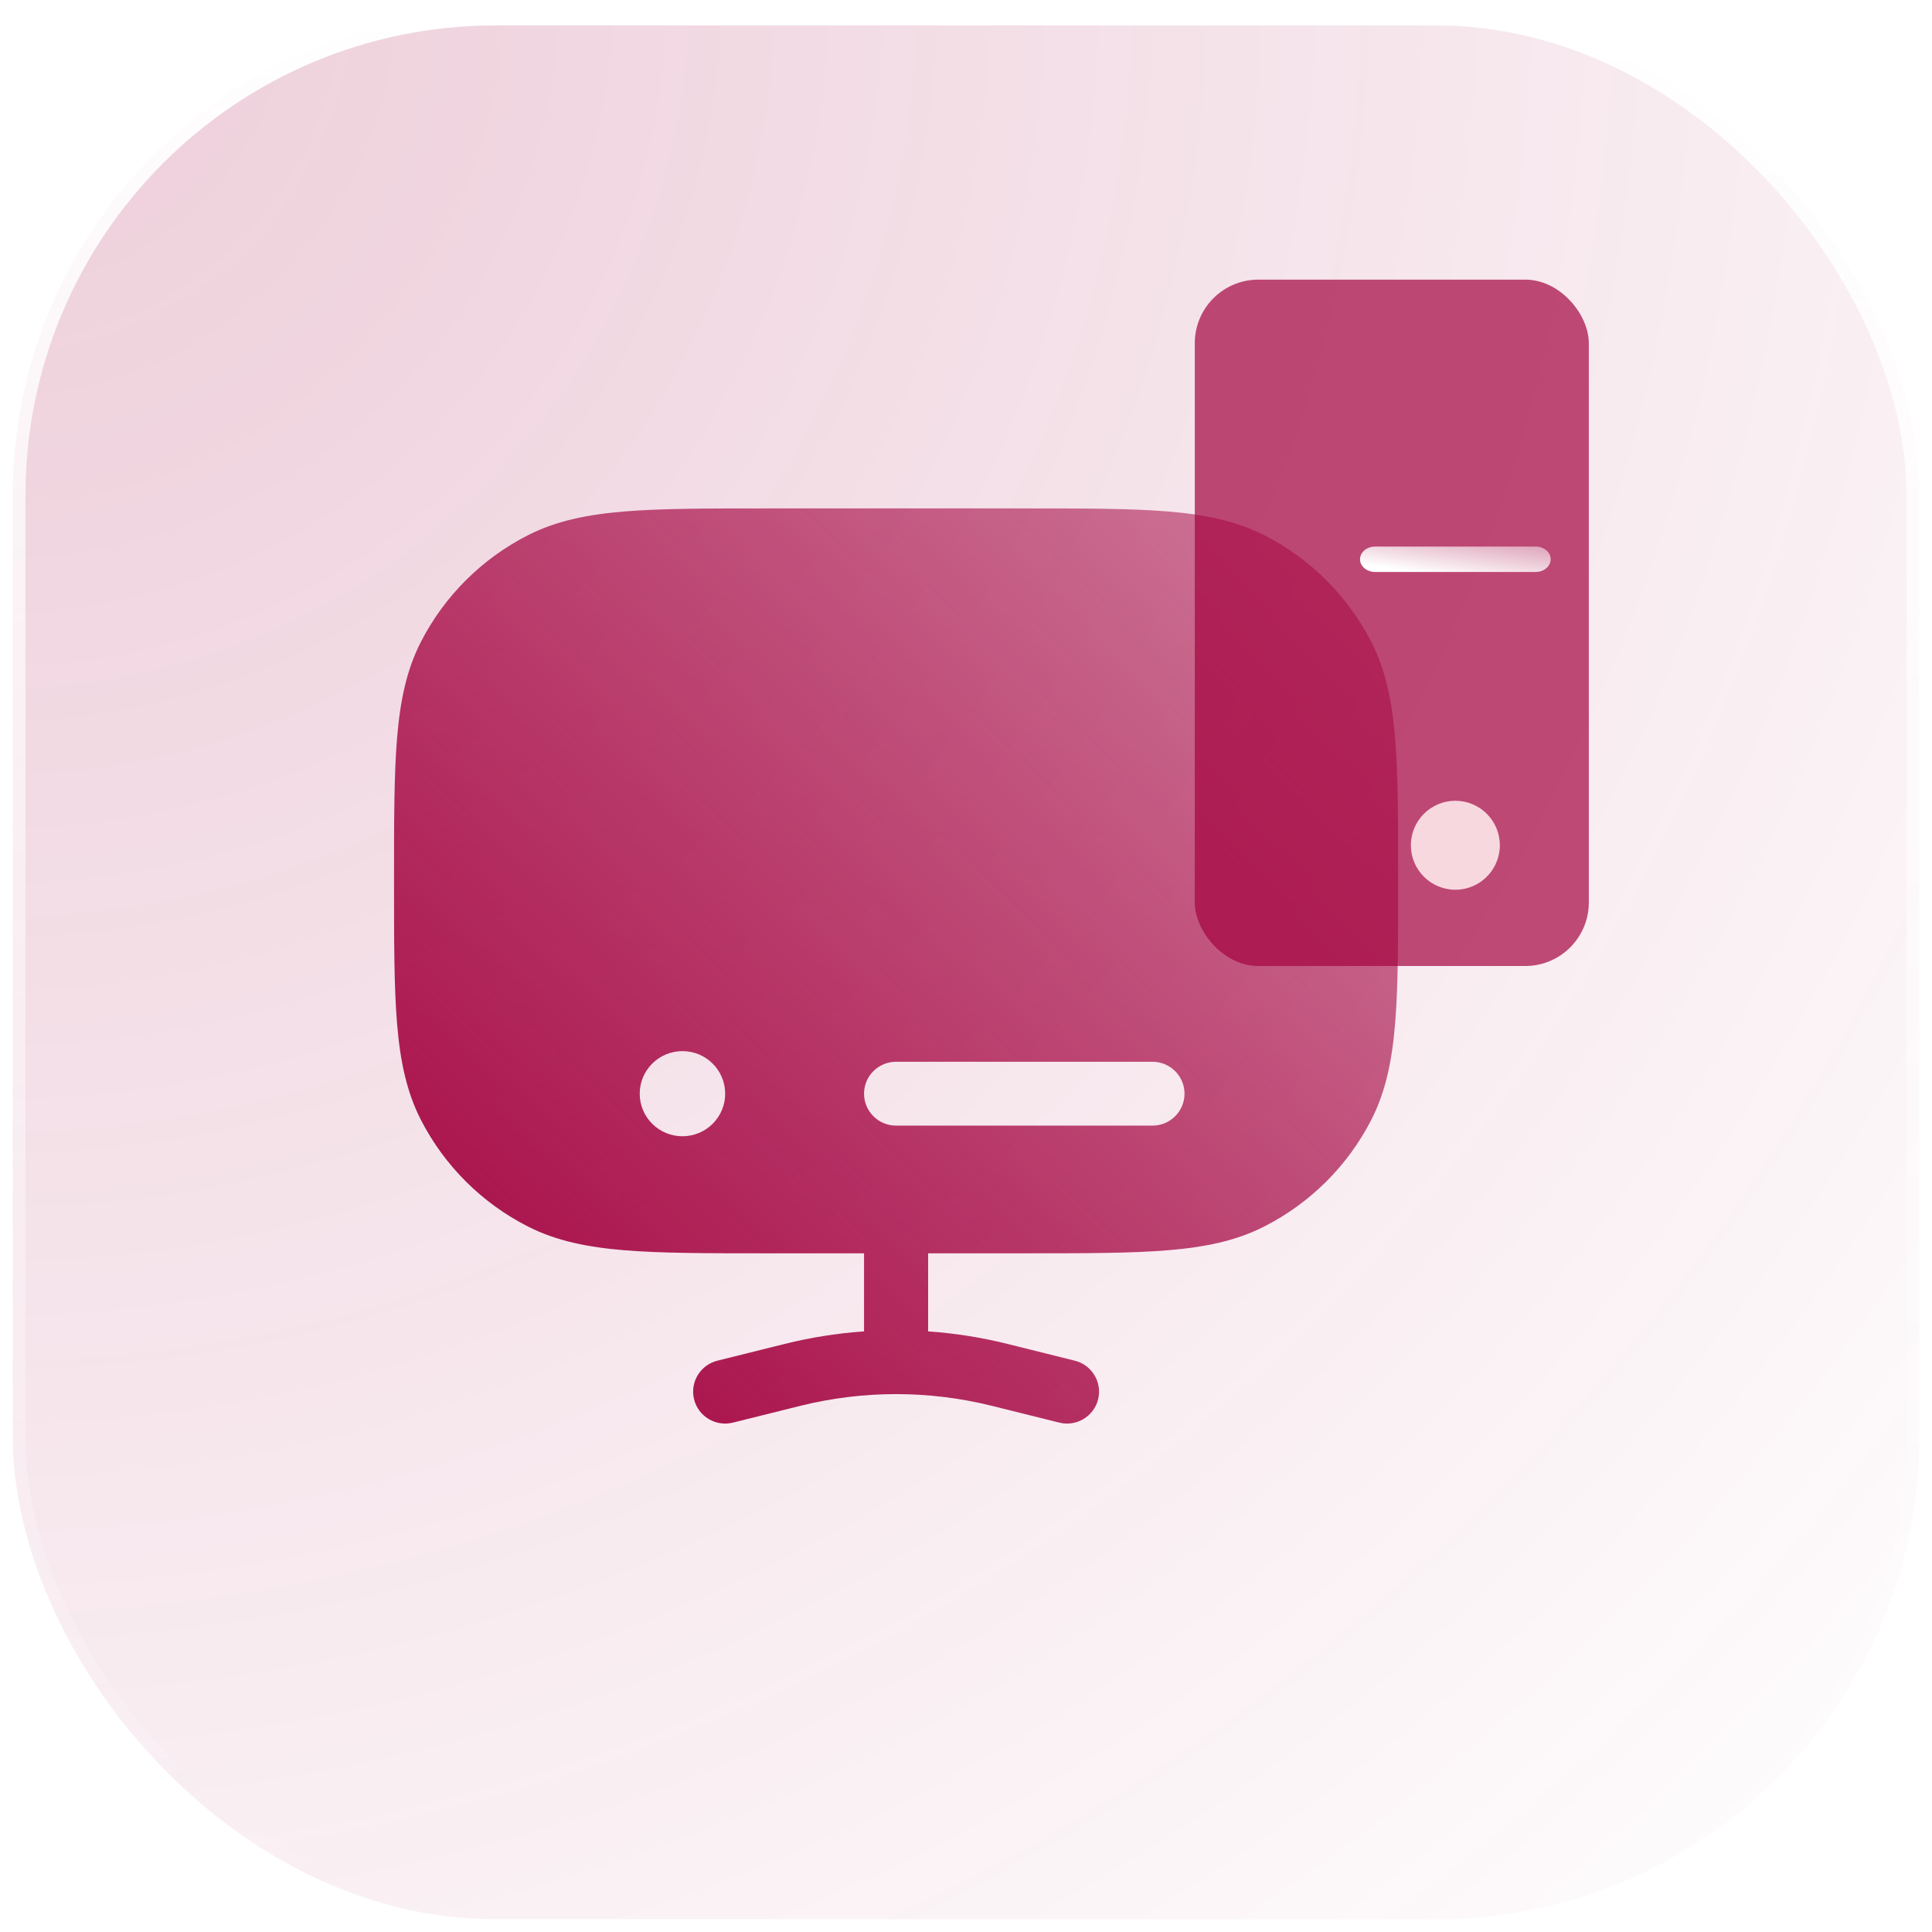 <?xml version="1.0" encoding="UTF-8"?> <svg xmlns="http://www.w3.org/2000/svg" width="152" height="152" viewBox="0 0 152 152" fill="none"> <g filter="url(#filter0_b_2342_1082)"> <rect x="1" y="1" width="150" height="150" rx="38" fill="url(#paint0_radial_2342_1082)" fill-opacity="0.2"></rect> <rect x="1" y="1" width="150" height="150" rx="38" stroke="url(#paint1_linear_2342_1082)" stroke-width="2"></rect> </g> <g clip-path="url(#clip0_2342_1082)"> <path fill-rule="evenodd" clip-rule="evenodd" d="M80.698 40C85.309 40 88.924 40 91.83 40.236C94.789 40.477 97.233 40.976 99.446 42.099C103.083 43.945 106.04 46.891 107.893 50.514C109.02 52.718 109.521 55.153 109.763 58.1C110 60.995 110 64.596 110 69.189V69.415C110 74.008 110 77.61 109.763 80.504C109.521 83.451 109.02 85.886 107.893 88.09C106.04 91.714 103.083 94.659 99.446 96.505C97.233 97.628 94.789 98.127 91.83 98.368C88.925 98.604 85.309 98.604 80.698 98.604H73.021V104.746C75.12 104.892 77.21 105.221 79.265 105.733L84.558 107.051C85.909 107.388 86.731 108.751 86.393 110.097C86.055 111.443 84.686 112.261 83.335 111.924L78.042 110.606C75.566 109.99 73.033 109.681 70.5 109.681C67.967 109.681 65.434 109.99 62.958 110.606L57.665 111.924C56.314 112.261 54.945 111.443 54.607 110.097C54.27 108.751 55.091 107.388 56.442 107.051L61.735 105.733C63.791 105.221 65.88 104.892 67.979 104.746V98.604H60.302C55.691 98.604 52.075 98.604 49.17 98.368C46.211 98.127 43.767 97.628 41.554 96.505C37.917 94.659 34.96 91.714 33.107 88.09C31.98 85.886 31.479 83.451 31.237 80.504C31 77.609 31 74.008 31 69.415V69.19C31 64.596 31 60.995 31.237 58.1C31.479 55.153 31.98 52.718 33.107 50.514C34.96 46.891 37.917 43.945 41.554 42.099C43.767 40.976 46.211 40.477 49.17 40.236C52.075 40 55.691 40 60.302 40H80.698ZM67.979 86.046C67.979 87.433 69.108 88.558 70.5 88.558L90.67 88.558C92.063 88.558 93.192 87.433 93.192 86.046C93.192 84.659 92.063 83.534 90.67 83.534L70.5 83.534C69.108 83.534 67.979 84.659 67.979 86.046ZM57.053 86.046C57.053 87.896 55.548 89.395 53.691 89.395C51.835 89.395 50.33 87.896 50.33 86.046C50.33 84.197 51.835 82.697 53.691 82.697C55.548 82.697 57.053 84.197 57.053 86.046Z" fill="url(#paint2_linear_2342_1082)"></path> </g> <g filter="url(#filter1_b_2342_1082)"> <rect x="94" y="22" width="31" height="54" rx="5" fill="#A40340" fill-opacity="0.7"></rect> </g> <g filter="url(#filter2_d_2342_1082)"> <circle cx="109.5" cy="61.5" r="3.5" fill="#F7D8DE"></circle> </g> <g filter="url(#filter3_d_2342_1082)"> <path d="M103.184 38C102.53 38 102 38.448 102 39C102 39.552 102.53 40 103.184 40H115.816C116.47 40 117 39.552 117 39C117 38.448 116.47 38 115.816 38H103.184Z" fill="url(#paint3_linear_2342_1082)"></path> </g> <defs> <filter id="filter0_b_2342_1082" x="-24" y="-24" width="200" height="200" filterUnits="userSpaceOnUse" color-interpolation-filters="sRGB"> <feFlood flood-opacity="0" result="BackgroundImageFix"></feFlood> <feGaussianBlur in="BackgroundImageFix" stdDeviation="12"></feGaussianBlur> <feComposite in2="SourceAlpha" operator="in" result="effect1_backgroundBlur_2342_1082"></feComposite> <feBlend mode="normal" in="SourceGraphic" in2="effect1_backgroundBlur_2342_1082" result="shape"></feBlend> </filter> <filter id="filter1_b_2342_1082" x="70" y="-2" width="79" height="102" filterUnits="userSpaceOnUse" color-interpolation-filters="sRGB"> <feFlood flood-opacity="0" result="BackgroundImageFix"></feFlood> <feGaussianBlur in="BackgroundImageFix" stdDeviation="12"></feGaussianBlur> <feComposite in2="SourceAlpha" operator="in" result="effect1_backgroundBlur_2342_1082"></feComposite> <feBlend mode="normal" in="SourceGraphic" in2="effect1_backgroundBlur_2342_1082" result="shape"></feBlend> </filter> <filter id="filter2_d_2342_1082" x="103" y="55" width="23" height="23" filterUnits="userSpaceOnUse" color-interpolation-filters="sRGB"> <feFlood flood-opacity="0" result="BackgroundImageFix"></feFlood> <feColorMatrix in="SourceAlpha" type="matrix" values="0 0 0 0 0 0 0 0 0 0 0 0 0 0 0 0 0 0 127 0" result="hardAlpha"></feColorMatrix> <feOffset dx="5" dy="5"></feOffset> <feGaussianBlur stdDeviation="4"></feGaussianBlur> <feComposite in2="hardAlpha" operator="out"></feComposite> <feColorMatrix type="matrix" values="0 0 0 0 0.49 0 0 0 0 0.027 0 0 0 0 0.204 0 0 0 0.25 0"></feColorMatrix> <feBlend mode="normal" in2="BackgroundImageFix" result="effect1_dropShadow_2342_1082"></feBlend> <feBlend mode="normal" in="SourceGraphic" in2="effect1_dropShadow_2342_1082" result="shape"></feBlend> </filter> <filter id="filter3_d_2342_1082" x="99" y="35" width="31" height="18" filterUnits="userSpaceOnUse" color-interpolation-filters="sRGB"> <feFlood flood-opacity="0" result="BackgroundImageFix"></feFlood> <feColorMatrix in="SourceAlpha" type="matrix" values="0 0 0 0 0 0 0 0 0 0 0 0 0 0 0 0 0 0 127 0" result="hardAlpha"></feColorMatrix> <feOffset dx="5" dy="5"></feOffset> <feGaussianBlur stdDeviation="4"></feGaussianBlur> <feColorMatrix type="matrix" values="0 0 0 0 0.488 0 0 0 0 0.029 0 0 0 0 0.203 0 0 0 1 0"></feColorMatrix> <feBlend mode="normal" in2="BackgroundImageFix" result="effect1_dropShadow_2342_1082"></feBlend> <feBlend mode="normal" in="SourceGraphic" in2="effect1_dropShadow_2342_1082" result="shape"></feBlend> </filter> <radialGradient id="paint0_radial_2342_1082" cx="0" cy="0" r="1" gradientUnits="userSpaceOnUse" gradientTransform="translate(1 1) rotate(45) scale(212.132)"> <stop stop-color="#A40340"></stop> <stop offset="1" stop-color="#A40340" stop-opacity="0"></stop> </radialGradient> <linearGradient id="paint1_linear_2342_1082" x1="76" y1="1" x2="76" y2="151" gradientUnits="userSpaceOnUse"> <stop stop-color="white"></stop> <stop offset="1" stop-color="white" stop-opacity="0"></stop> </linearGradient> <linearGradient id="paint2_linear_2342_1082" x1="31" y1="112" x2="104.515" y2="34.778" gradientUnits="userSpaceOnUse"> <stop stop-color="#A40340"></stop> <stop offset="1" stop-color="#A40340" stop-opacity="0.47"></stop> </linearGradient> <linearGradient id="paint3_linear_2342_1082" x1="109.626" y1="40.426" x2="110.364" y2="35.005" gradientUnits="userSpaceOnUse"> <stop stop-color="white"></stop> <stop offset="1" stop-color="white" stop-opacity="0.2"></stop> </linearGradient> <clipPath id="clip0_2342_1082"> <rect width="100" height="100" fill="white" transform="translate(26 26)"></rect> </clipPath> </defs> </svg> 